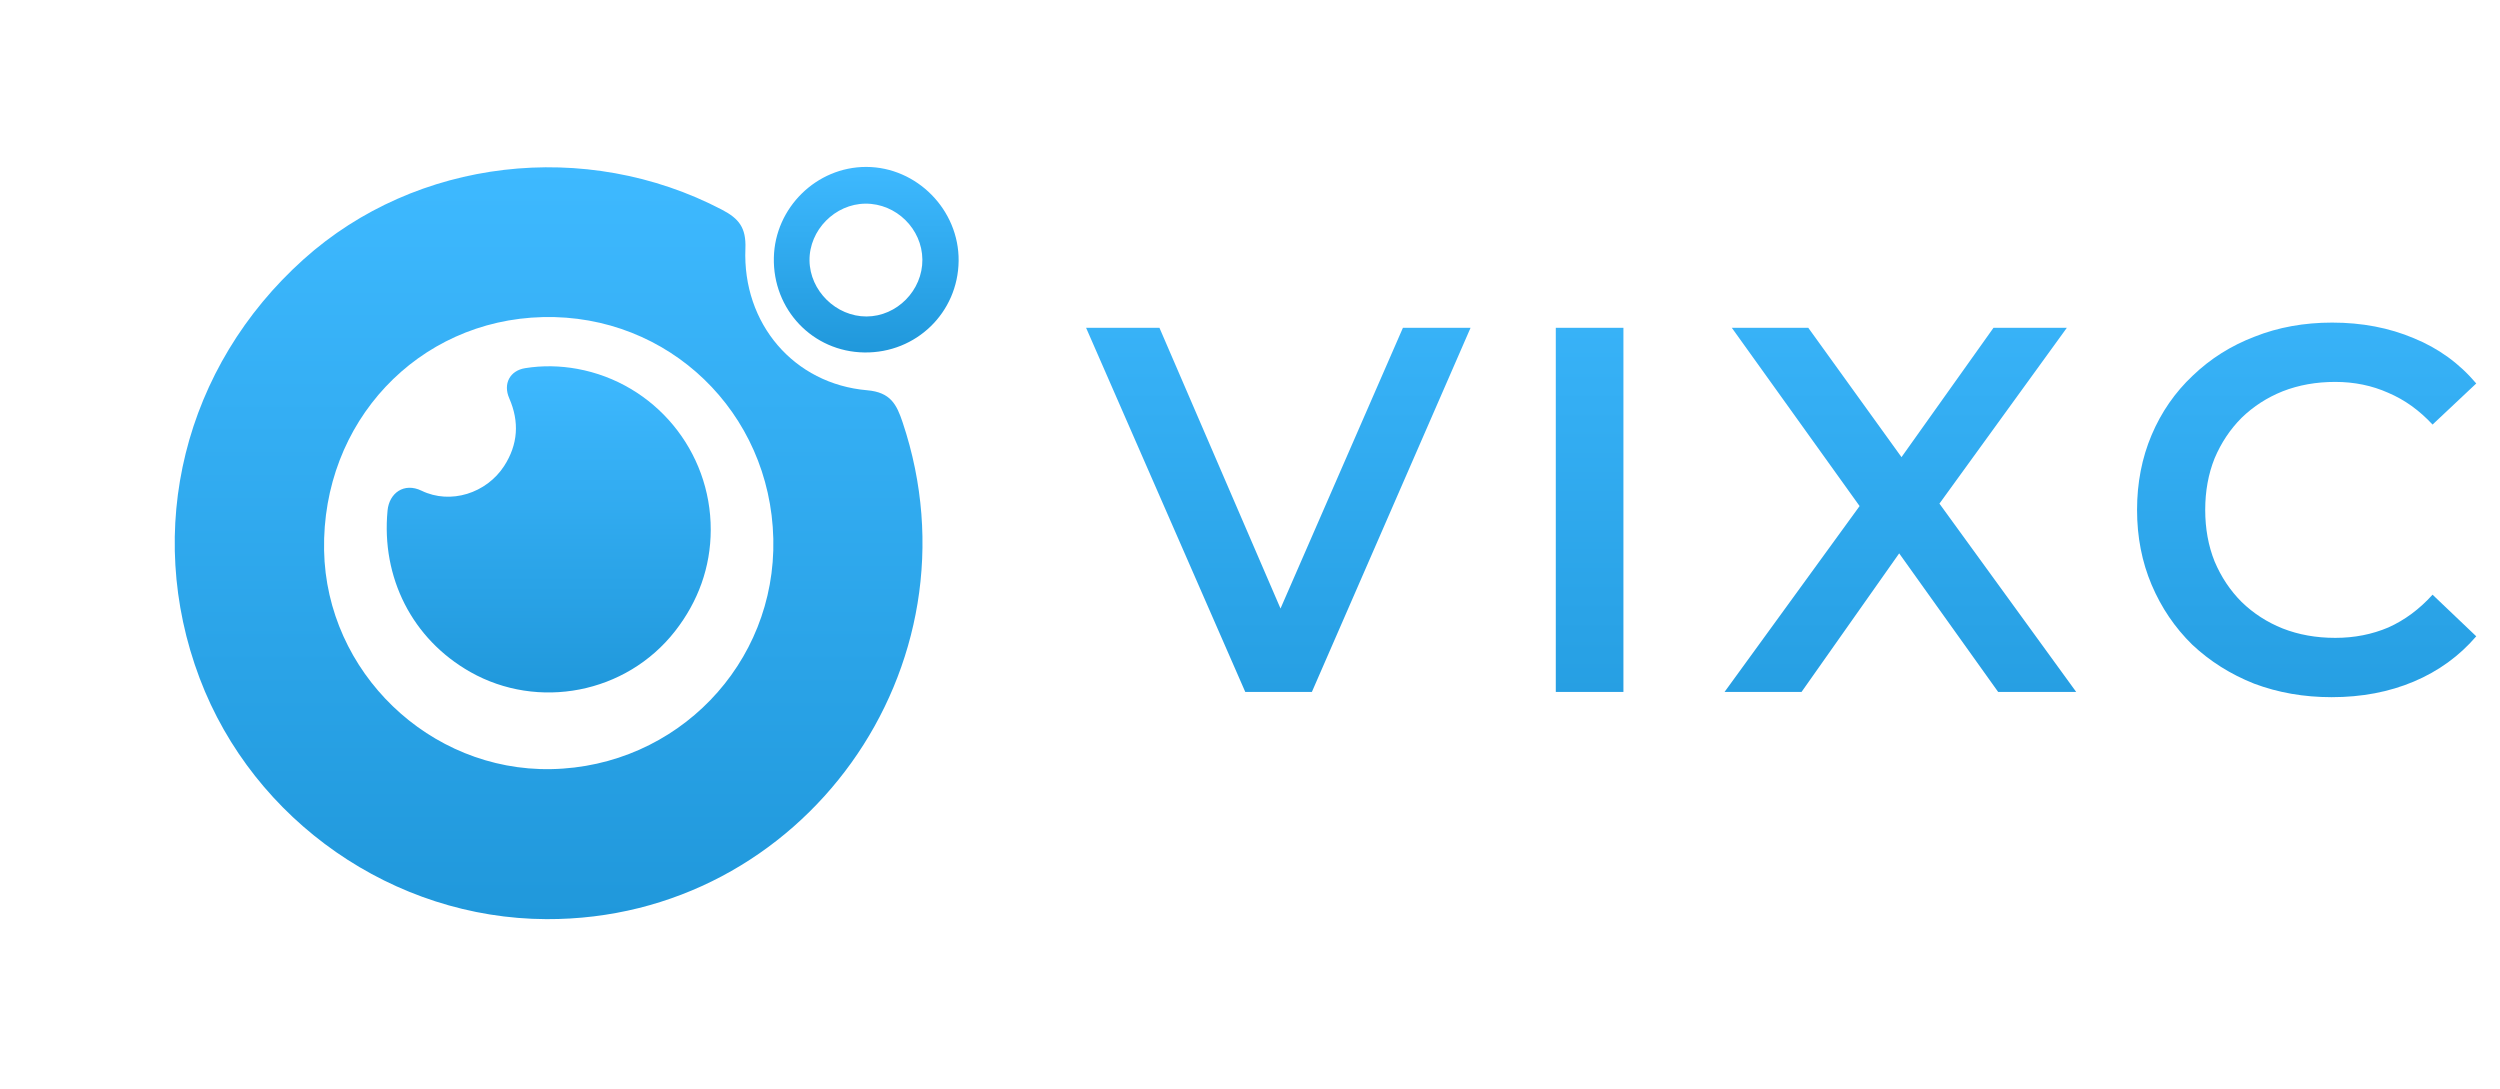 <svg width="186" height="81" viewBox="0 0 186 81" fill="none" xmlns="http://www.w3.org/2000/svg">
<g filter="url(#filter0_d_2165_10146)">
<path d="M52.879 37.006C52.894 31.129 48.714 26.078 42.941 25.023C41.659 24.791 40.37 24.765 39.077 24.971C37.94 25.15 37.413 26.13 37.888 27.214C38.653 28.964 38.542 30.65 37.509 32.251C36.197 34.277 33.523 35.137 31.364 34.09C30.06 33.458 28.956 34.266 28.834 35.563C28.358 40.543 30.658 45.124 34.998 47.58C40.013 50.418 46.567 49.214 50.223 44.54C51.95 42.331 52.872 39.769 52.879 37.01V37.006Z" fill="url(#paint0_linear_2165_10146)"/>
<path d="M40.652 65.965C29.298 65.92 18.873 58.677 14.853 48.04C10.677 36.984 13.687 24.859 22.592 16.869C30.97 9.353 43.58 7.884 53.719 13.186C54.967 13.84 55.521 14.513 55.458 16.076C55.231 21.658 59.062 26.145 64.512 26.616C66.262 26.765 66.711 27.674 67.157 29.009C73.25 47.176 59.727 66.039 40.652 65.965ZM41.002 54.804C50.364 54.628 57.746 46.978 57.535 37.672C57.319 28.246 49.736 20.948 40.392 21.172C31.067 21.396 23.937 28.994 24.112 38.525C24.279 47.584 31.947 54.972 41.002 54.804Z" fill="url(#paint1_linear_2165_10146)"/>
<path d="M64.308 23.804C60.47 23.752 57.483 20.619 57.575 16.738C57.661 13.028 60.752 9.996 64.449 10C68.22 10.008 71.363 13.204 71.322 16.995C71.277 20.835 68.168 23.857 64.311 23.804H64.308ZM64.471 21.127C66.737 21.12 68.643 19.179 68.625 16.895C68.606 14.61 66.678 12.718 64.393 12.733C62.127 12.748 60.202 14.7 60.228 16.962C60.254 19.216 62.208 21.135 64.475 21.127H64.471Z" fill="url(#paint2_linear_2165_10146)"/>
</g>
<path d="M92.649 51.482L80.805 24.389H86.263L96.829 48.889H93.694L104.377 24.389H109.409L97.603 51.482H92.649ZM115.751 51.482V24.389H120.783V51.482H115.751ZM128.305 51.482L139.723 35.768V39.561L128.847 24.389H134.537L142.626 35.613L140.304 35.652L148.316 24.389H153.773L142.974 39.29V35.652L154.47 51.482H148.664L140.149 39.561H142.433L134.033 51.482H128.305ZM173.473 51.87C171.409 51.87 169.487 51.534 167.706 50.863C165.951 50.166 164.416 49.199 163.1 47.96C161.81 46.696 160.804 45.212 160.081 43.509C159.359 41.806 158.997 39.948 158.997 37.935C158.997 35.923 159.359 34.065 160.081 32.362C160.804 30.659 161.823 29.188 163.139 27.949C164.455 26.685 165.99 25.717 167.745 25.047C169.499 24.35 171.422 24.001 173.512 24.001C175.731 24.001 177.757 24.389 179.589 25.163C181.421 25.911 182.969 27.033 184.233 28.53L180.982 31.588C180.002 30.53 178.905 29.743 177.692 29.227C176.479 28.685 175.163 28.414 173.744 28.414C172.325 28.414 171.022 28.646 169.835 29.111C168.674 29.575 167.654 30.233 166.777 31.084C165.926 31.936 165.255 32.942 164.764 34.104C164.3 35.265 164.068 36.542 164.068 37.935C164.068 39.329 164.3 40.606 164.764 41.767C165.255 42.928 165.926 43.935 166.777 44.786C167.654 45.638 168.674 46.296 169.835 46.76C171.022 47.225 172.325 47.457 173.744 47.457C175.163 47.457 176.479 47.199 177.692 46.683C178.905 46.141 180.002 45.328 180.982 44.245L184.233 47.341C182.969 48.812 181.421 49.934 179.589 50.708C177.757 51.482 175.718 51.87 173.473 51.87Z" fill="url(#paint3_linear_2165_10146)"/>
<defs>
<filter id="filter0_d_2165_10146" x="0.904" y="0.324" width="82.513" height="80.156" filterUnits="userSpaceOnUse" color-interpolation-filters="sRGB">
<feFlood flood-opacity="0" result="BackgroundImageFix"/>
<feColorMatrix in="SourceAlpha" type="matrix" values="0 0 0 0 0 0 0 0 0 0 0 0 0 0 0 0 0 0 127 0" result="hardAlpha"/>
<feOffset dy="2.419"/>
<feGaussianBlur stdDeviation="6.048"/>
<feComposite in2="hardAlpha" operator="out"/>
<feColorMatrix type="matrix" values="0 0 0 0 0.243 0 0 0 0 0.725 0 0 0 0 1 0 0 0 0.1 0"/>
<feBlend mode="normal" in2="BackgroundImageFix" result="effect1_dropShadow_2165_10146"/>
<feBlend mode="normal" in="SourceGraphic" in2="effect1_dropShadow_2165_10146" result="shape"/>
</filter>
<linearGradient id="paint0_linear_2165_10146" x1="40.826" y1="24.831" x2="40.826" y2="49.1" gradientUnits="userSpaceOnUse">
<stop stop-color="#3EB9FF"/>
<stop offset="1" stop-color="#2098DB"/>
</linearGradient>
<linearGradient id="paint1_linear_2165_10146" x1="40.817" y1="10.027" x2="40.817" y2="65.965" gradientUnits="userSpaceOnUse">
<stop stop-color="#3EB9FF"/>
<stop offset="1" stop-color="#2098DB"/>
</linearGradient>
<linearGradient id="paint2_linear_2165_10146" x1="64.448" y1="10" x2="64.448" y2="23.805" gradientUnits="userSpaceOnUse">
<stop stop-color="#3EB9FF"/>
<stop offset="1" stop-color="#2098DB"/>
</linearGradient>
<linearGradient id="paint3_linear_2165_10146" x1="133.499" y1="14.482" x2="133.499" y2="61.482" gradientUnits="userSpaceOnUse">
<stop stop-color="#3EB9FF"/>
<stop offset="1" stop-color="#2098DB"/>
</linearGradient>
</defs>
</svg>
